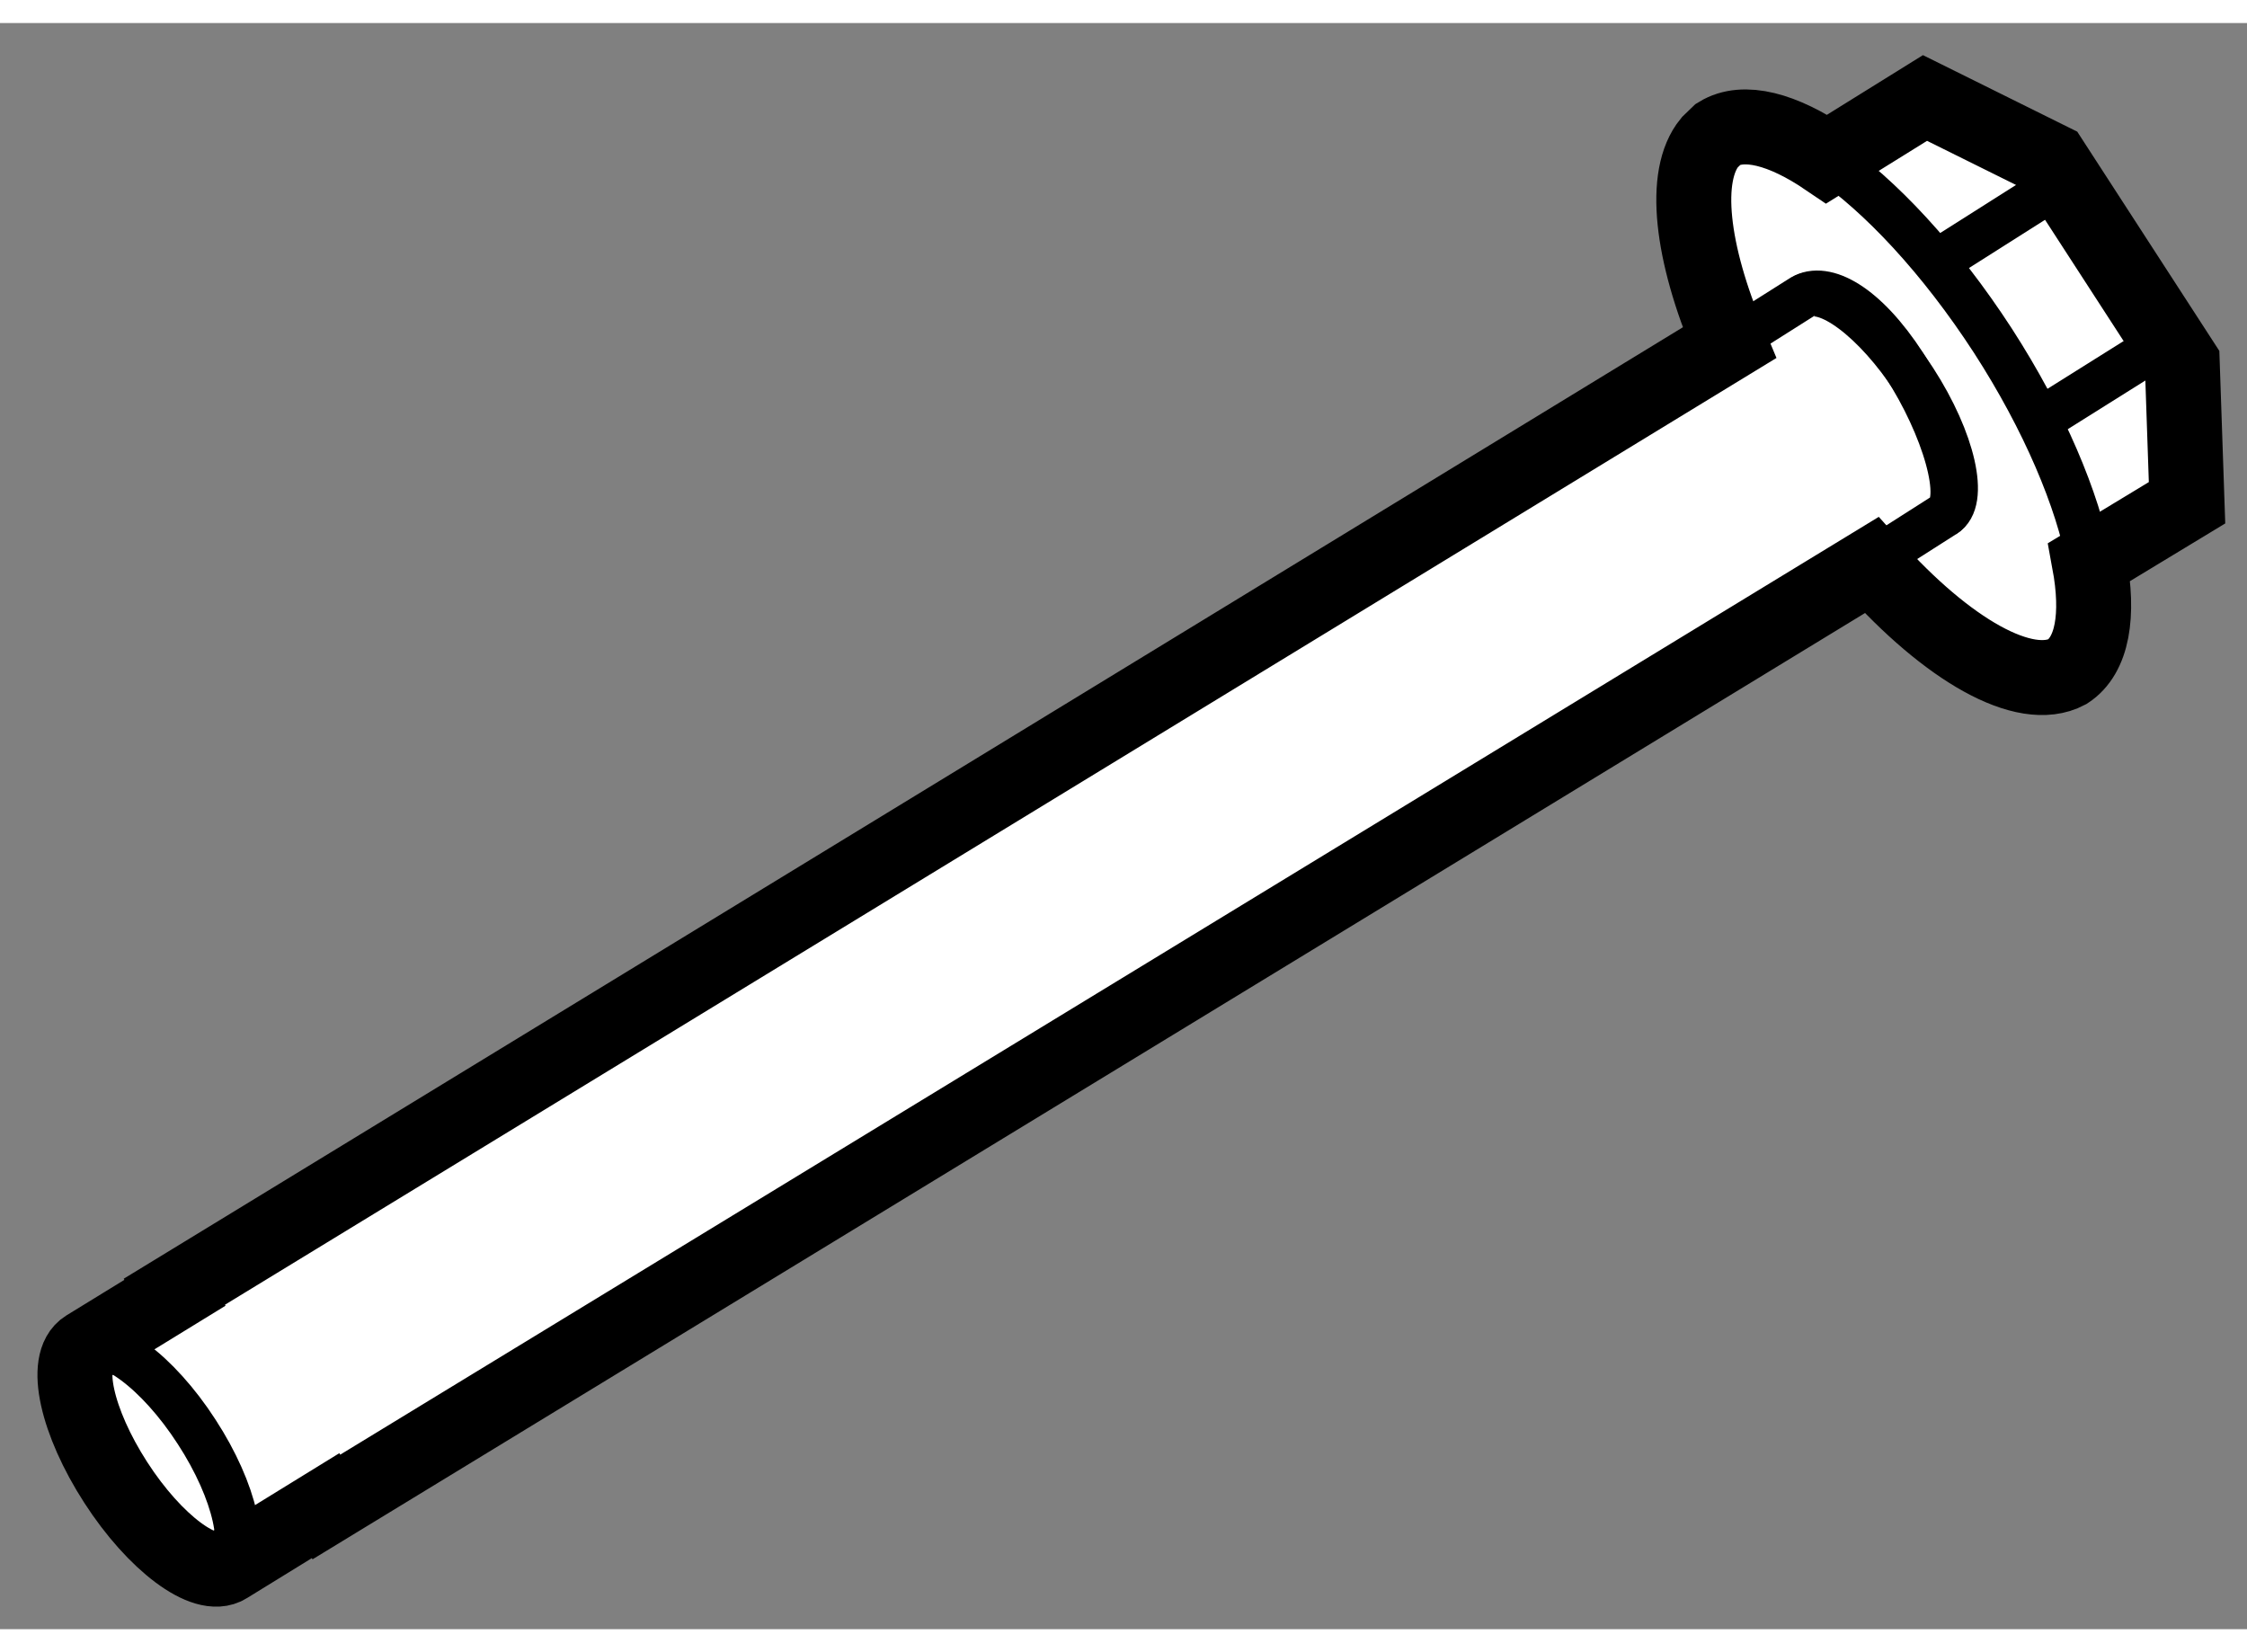 <?xml version="1.0" encoding="utf-8"?>
<!-- Generator: Adobe Illustrator 15.1.0, SVG Export Plug-In . SVG Version: 6.00 Build 0)  -->
<!DOCTYPE svg PUBLIC "-//W3C//DTD SVG 1.1//EN" "http://www.w3.org/Graphics/SVG/1.1/DTD/svg11.dtd">
<svg version="1.1" xmlns="http://www.w3.org/2000/svg" xmlns:xlink="http://www.w3.org/1999/xlink" x="0px" y="0px" width="244.8px"
	 height="180px" viewBox="66.296 75.201 14.989 10.714" enable-background="new 0 0 244.8 180" xml:space="preserve">
	
<rect x="66.296" y="75.201" width="14.989" height="10.714" fill="#808080" stroke="none"/>
	
<g><path fill="#FFFFFF" stroke="#000000" stroke-width="0.5" d="M77.832,77.334l-10.373,6.33l0.004,0.007l-0.593,0.364
			c-0.152,0.094-0.063,0.497,0.198,0.901c0.261,0.405,0.597,0.653,0.744,0.559l0.656-0.404l0.005,0.009l10.308-6.283
			c0.505,0.566,1.022,0.862,1.306,0.711c0.167-0.109,0.212-0.375,0.146-0.732l0.652-0.395l-0.032-0.935l-0.873-1.347l-0.843-0.418
			l-0.655,0.407c-0.293-0.199-0.555-0.27-0.723-0.167l-0.058,0.056C77.519,76.218,77.576,76.729,77.832,77.334z"></path><path fill="none" stroke="#000000" stroke-width="0.3" d="M78.324,77.028c0.15-0.093,0.481,0.155,0.742,0.556
			c0.26,0.402,0.353,0.809,0.201,0.898"></path><path fill="none" stroke="#000000" stroke-width="0.3" d="M66.863,84.04c0.147-0.09,0.485,0.156,0.745,0.559
			c0.259,0.398,0.35,0.807,0.2,0.899"></path><path fill="none" stroke="#000000" stroke-width="0.3" d="M77.861,77.317l0.457-0.289c0.153-0.09,0.42,0.052,0.681,0.455
			c0.263,0.405,0.417,0.912,0.264,1.002L78.769,78.8"></path><line fill="none" stroke="#000000" stroke-width="0.3" x1="80.067" y1="76.254" x2="79.19" y2="76.81"></line><line fill="none" stroke="#000000" stroke-width="0.3" x1="80.756" y1="77.315" x2="79.876" y2="77.867"></line><path fill="none" stroke="#000000" stroke-width="0.3" d="M78.483,76.108c0.353,0.241,0.754,0.668,1.107,1.212
			c0.343,0.531,0.567,1.064,0.643,1.475"></path></g>


</svg>